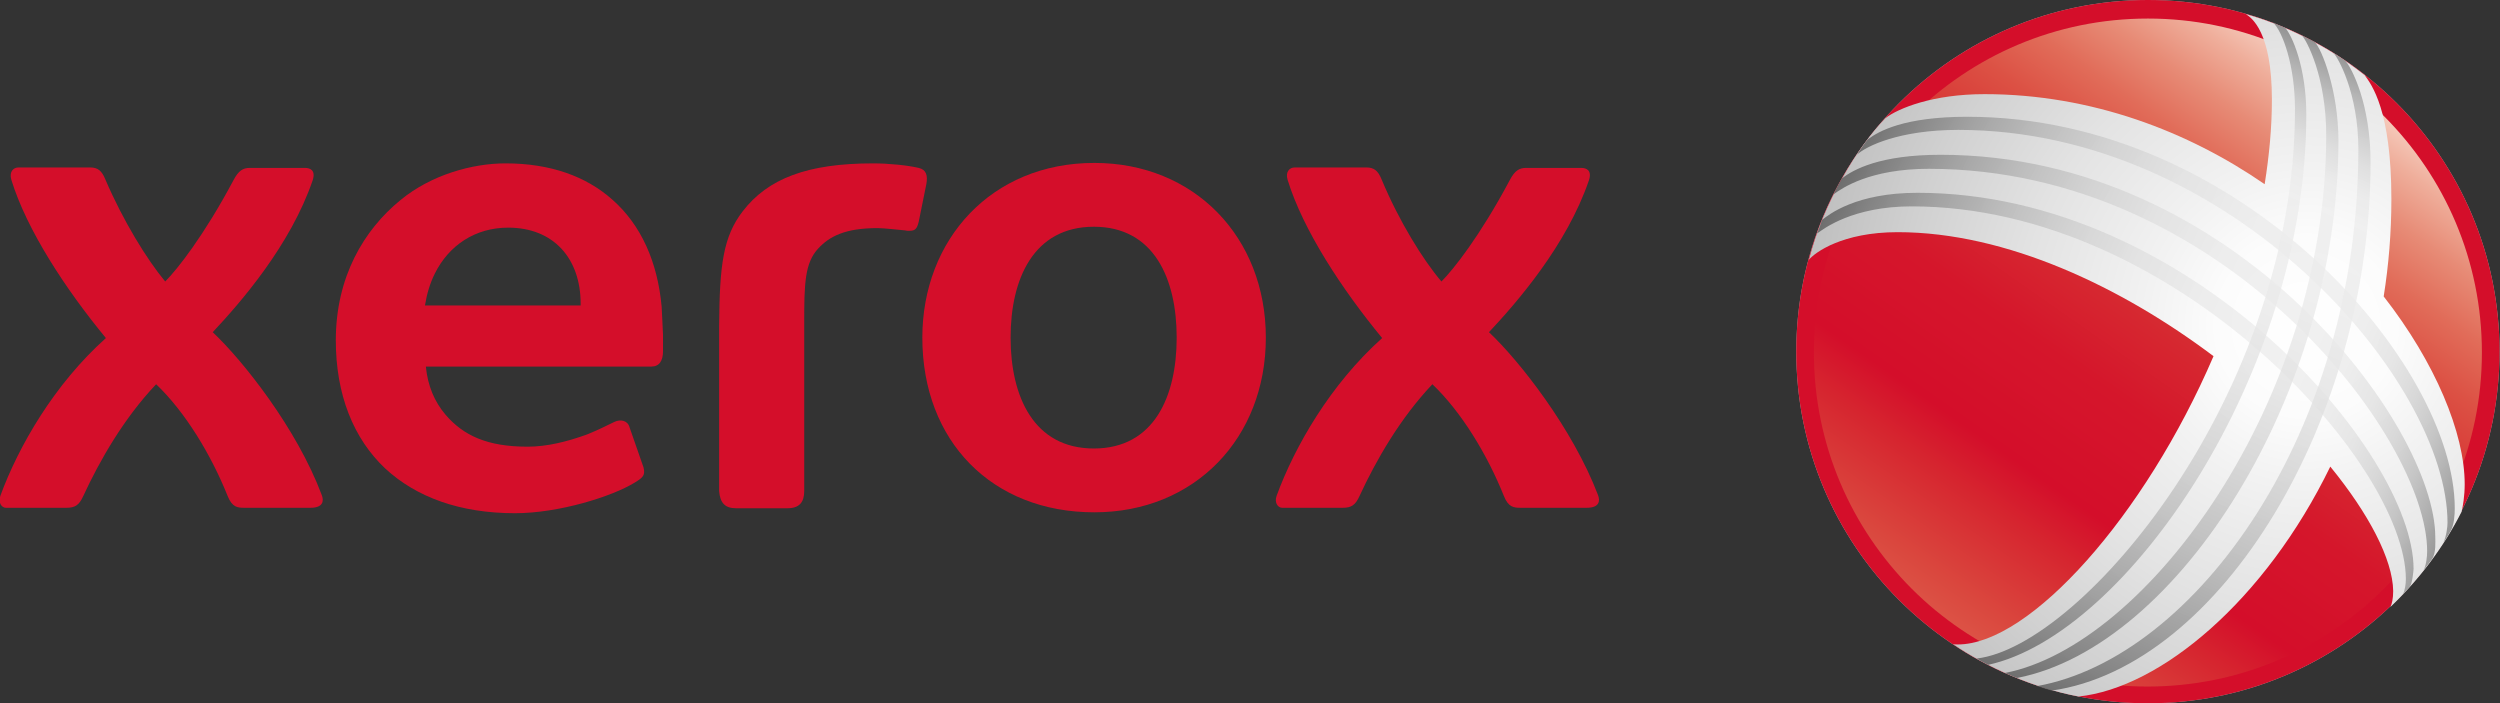 <svg id="logo_art" xmlns="http://www.w3.org/2000/svg" viewBox="-381 319.2 552.4 155.4" width="552.4" height="155.4"><rect x="-381" y="319.2" width="552.4" height="155.4" fill="#333333" stroke="none"/><style>.st0{fill:url(#circle247_1_);} .st1{fill:#FFFFFF;} .st2{fill:#FEFEFE;} .st3{fill:#FDFDFD;} .st4{fill:#FCFCFC;} .st5{fill:#FBFBFB;} .st6{fill:#FAFAFA;} .st7{fill:#F9F9F9;} .st8{fill:#F8F8F8;} .st9{fill:#F7F7F7;} .st10{fill:#F6F6F6;} .st11{fill:#F5F5F5;} .st12{fill:#F4F4F4;} .st13{fill:#F3F3F3;} .st14{fill:#F2F2F2;} .st15{fill:#F1F1F1;} .st16{fill:#F0F0F0;} .st17{fill:#EFEFEF;} .st18{fill:#EEEEEE;} .st19{fill:#EDEDED;} .st20{fill:#ECECEC;} .st21{fill:#EBEBEB;} .st22{fill:#EAEAEA;} .st23{fill:#E9E9E9;} .st24{fill:#E8E8E8;} .st25{fill:#E7E7E7;} .st26{fill:#E6E6E6;} .st27{fill:#E5E5E5;} .st28{fill:#E4E4E4;} .st29{fill:#E3E3E3;} .st30{fill:#E2E2E2;} .st31{fill:#E1E1E1;} .st32{fill:#E0E0E0;} .st33{fill:#DFDFDF;} .st34{fill:#DEDEDE;} .st35{fill:#DDDDDD;} .st36{fill:#DCDCDC;} .st37{fill:#DBDBDB;} .st38{fill:#DADADA;} .st39{fill:#D9D9D9;} .st40{fill:#D40E2A;} .st41{fill:url(#path366_1_);} .st42{fill:url(#path401_1_);} .st43{opacity:0.8;fill:url(#path436_1_);enable-background:new ;} .st44{opacity:0.8;fill:url(#path465_1_);enable-background:new ;}</style><radialGradient id="circle247_1_" cx="604.53" cy="-33.965" r="119.191" gradientTransform="matrix(.652 0 0 -.652 -300.537 374.794)" gradientUnits="userSpaceOnUse"><stop offset=".841" stop-color="#FFF"/><stop offset="1" stop-color="#B2B2B2"/></radialGradient><circle id="circle247" class="st0" cx="93.6" cy="396.9" r="77.7"/><path id="path255" class="st1" d="M39.4 362.8c18.7-29.7 58.2-38.4 88.1-19.5 29.9 18.9 39 58.3 20.3 87.9-18.7 29.7-58.2 38.4-88.1 19.5-29.9-18.9-39-58.2-20.3-87.9z"/><path id="path257" class="st2" d="M40.2 362.8c18.4-29.1 57.3-37.6 86.9-19 29.6 18.7 38.6 57.5 20.3 86.6-18.4 29.1-57.3 37.5-86.9 18.8-29.5-18.5-38.6-57.3-20.3-86.4z"/><path id="path259" class="st3" d="M41.1 362.8c18-28.5 56.5-36.9 85.8-18.4 29.3 18.5 38.2 56.8 20.2 85.3-18 28.5-56.3 36.7-85.6 18.2-29.3-18.4-38.5-56.5-20.4-85.1z"/><path id="path261" class="st4" d="M41.9 362.9c17.6-27.9 55.7-36.1 84.7-17.8s37.9 56.1 20.2 84.1c-17.6 27.9-55.4 35.8-84.4 17.5-29-18.4-38.2-55.9-20.5-83.8z"/><path id="path263" class="st5" d="M42.7 362.9c17.3-27.4 54.9-35.4 83.5-17.3 28.6 18.1 37.5 55.4 20.2 82.8s-54.5 34.9-83.2 16.8c-28.6-18.1-37.8-54.9-20.5-82.3z"/><path id="path265" class="st6" d="M43.5 362.9c16.9-26.8 54.1-34.6 82.4-16.8 28.3 17.9 37.1 54.7 20.2 81.5-16.9 26.8-53.6 34.1-81.9 16.2-28.4-17.8-37.6-54.1-20.7-80.9z"/><path id="path267" class="st7" d="M44.3 362.9c16.6-26.2 53.2-33.9 81.2-16.2s36.7 54 20.2 80.2C129.1 453.2 93 460.1 65 442.4c-28-17.6-37.2-53.2-20.7-79.5z"/><path id="path269" class="st8" d="M45.1 363c16.2-25.7 52.4-33.1 80.1-15.7 27.7 17.5 36.3 53.3 20.1 78.9-16.2 25.7-51.8 32.3-79.5 14.8-27.6-17.4-36.9-52.4-20.7-78z"/><path id="path271" class="st9" d="M46 363c15.8-25.1 51.6-32.4 78.9-15.1 27.4 17.3 36 52.5 20.1 77.6-15.9 25.1-50.9 31.4-78.2 14.2C39.4 422.4 30.1 388.1 46 363z"/><path id="path273" class="st10" d="M46.8 363c15.5-24.5 50.8-31.6 77.8-14.6 27 17.1 35.6 51.8 20.1 76.4-15.5 24.5-50 30.6-77 13.5-27.1-17.1-36.4-50.8-20.9-75.3z"/><path id="path275" class="st11" d="M47.6 363c15.1-24 49.9-30.9 76.7-14 26.7 16.9 35.2 51.1 20.1 75.1-15.1 24-49 29.7-75.8 12.8-26.7-16.8-36.1-49.9-21-73.9z"/><path id="path277" class="st12" d="M48.4 363c14.8-23.4 49.1-30.1 75.5-13.5 26.4 16.7 34.8 50.4 20.1 73.8-14.8 23.4-48.1 28.8-74.5 12.2S33.6 386.4 48.4 363z"/><path id="path279" class="st13" d="M49.2 363.1c14.4-22.8 48.3-29.4 74.4-12.9s34.4 49.7 20 72.5c-14.4 22.8-47.2 28-73.3 11.5-26-16.5-35.5-48.3-21.1-71.1z"/><path id="path281" class="st14" d="M50 363.1c14-22.2 47.5-28.6 73.2-12.4 25.8 16.3 34.1 49 20 71.2-14 22.2-46.3 27.1-72.1 10.8C45.5 416.5 36 385.3 50 363.1z"/><path id="path283" class="st15" d="M50.8 363.1c13.7-21.7 46.7-27.9 72.1-11.8 25.4 16.1 33.7 48.3 20 69.9-13.7 21.7-45.4 26.2-70.8 10.2s-34.9-46.6-21.3-68.3z"/><path id="path285" class="st16" d="M51.7 363.1C65 342 97.5 336 122.6 351.9c25.1 15.8 33.3 47.6 20 68.7-13.3 21.1-44.5 25.4-69.6 9.5-25.1-15.9-34.7-45.9-21.3-67z"/><path id="path287" class="st17" d="M52.5 363.1c13-20.5 45-26.4 69.8-10.7 24.8 15.7 32.9 46.8 20 67.4-13 20.5-43.6 24.5-68.4 8.8-24.8-15.6-34.4-44.9-21.4-65.5z"/><path id="path289" class="st18" d="M53.3 363.2c12.6-20 44.2-25.6 68.7-10.2 24.5 15.4 32.6 46.1 19.9 66.1-12.6 20-42.7 23.6-67.1 8.2-24.5-15.5-34.1-44.2-21.5-64.1z"/><path id="path291" class="st19" d="M54.1 363.2c12.2-19.4 43.4-24.8 67.5-9.6 24.1 15.2 32.2 45.4 19.9 64.8-12.2 19.4-41.7 22.8-65.9 7.5-24.1-15.2-33.7-43.3-21.5-62.7z"/><path id="path293" class="st20" d="M54.9 363.2c11.9-18.8 42.5-24.1 66.4-9.1 23.8 15 31.8 44.7 19.9 63.5-11.9 18.8-40.8 21.9-64.7 6.8C52.7 409.5 43 382 54.9 363.2z"/><path id="path295" class="st21" d="M55.7 363.2c11.5-18.2 41.7-23.3 65.2-8.5s31.4 44 19.9 62.2c-11.5 18.3-39.9 21-63.4 6.2s-33.2-41.6-21.7-59.9z"/><path id="path297" class="st22" d="M56.5 363.2c11.2-17.7 40.9-22.6 64.1-7.9 23.2 14.6 31 43.3 19.9 61-11.2 17.7-39 20.2-62.2 5.5-23.2-14.7-32.9-40.9-21.8-58.6z"/><path id="path299" class="st23" d="M57.4 363.3c10.8-17.1 40.1-21.8 62.9-7.4 22.9 14.4 30.7 42.6 19.8 59.7-10.8 17.1-38.1 19.3-61 4.8-22.8-14.4-32.5-40-21.7-57.1z"/><path id="path301" class="st24" d="M58.2 363.3c10.4-16.5 39.3-21.1 61.8-6.9 22.5 14.2 30.3 41.9 19.8 58.4-10.4 16.5-37.2 18.4-59.7 4.2-22.6-14.2-32.4-39.2-21.9-55.7z"/><path id="path303" class="st25" d="M59 363.3c10.1-16 38.4-20.3 60.7-6.3 22.2 14 29.9 41.1 19.8 57.1-10.1 16-36.3 17.5-58.5 3.5-22.3-14-32.1-38.3-22-54.3z"/><path id="path305" class="st26" d="M59.8 363.3c9.7-15.4 37.6-19.6 59.5-5.8s29.5 40.4 19.8 55.8c-9.7 15.4-35.4 16.7-57.3 2.9-21.9-13.8-31.7-37.5-22-52.9z"/><path id="path307" class="st26" d="M60.6 363.3c9.4-14.8 36.8-18.8 58.4-5.2s29.1 39.7 19.8 54.5c-9.4 14.8-34.4 15.8-56 2.2-21.6-13.5-31.5-36.6-22.2-51.5z"/><path id="path309" class="st27" d="M61.4 363.4c9-14.3 36-18.1 57.2-4.7 21.3 13.4 28.8 39 19.7 53.3-9 14.3-33.5 14.9-54.8 1.5-21.1-13.4-31.1-35.9-22.1-50.1z"/><path id="path311" class="st28" d="M62.2 363.4c8.6-13.7 35.2-17.3 56.1-4.1 20.9 13.2 28.4 38.3 19.7 52-8.6 13.7-32.6 14.1-53.6.9-20.8-13.3-30.8-35.1-22.2-48.8z"/><path id="path313" class="st29" d="M63.1 363.4c8.3-13.1 34.3-16.6 54.9-3.6 20.6 13 28 37.6 19.7 50.7-8.3 13.1-31.7 13.2-52.3.2-20.6-13-30.6-34.2-22.3-47.3z"/><path id="path315" class="st30" d="M63.9 363.4c7.9-12.5 33.5-15.8 53.8-3 20.3 12.8 27.6 36.9 19.7 49.4-7.9 12.6-30.8 12.3-51.1-.5S56 376 63.9 363.4z"/><path id="path317" class="st31" d="M64.7 363.5c7.6-12 32.7-15.1 52.7-2.5s27.2 36.1 19.7 48.1c-7.6 12-29.9 11.5-49.9-1.1s-30.1-32.6-22.5-44.5z"/><path id="path319" class="st32" d="M65.5 363.5c7.2-11.4 31.9-14.3 51.5-1.9s26.9 35.4 19.6 46.8c-7.2 11.4-29 10.6-48.6-1.8s-29.7-31.7-22.5-43.1z"/><path id="path321" class="st33" d="M66.3 363.5c6.8-10.8 31-13.6 50.4-1.4 19.3 12.2 26.5 34.7 19.6 45.6-6.8 10.8-28.1 9.7-47.4-2.5-19.3-12.2-29.4-30.9-22.6-41.7z"/><path id="path323" class="st34" d="M67.1 363.5c6.5-10.3 30.2-12.8 49.2-.8 19 12 26.1 34 19.6 44.3-6.5 10.3-27.2 8.9-46.2-3.1-18.9-12.1-29-30.1-22.6-40.4z"/><path id="path325" class="st35" d="M67.9 363.5c6.1-9.7 29.4-12.1 48.1-.3 18.7 11.8 25.7 33.3 19.6 43-6.1 9.7-26.2 8-44.9-3.8-18.7-11.7-28.9-29.2-22.8-38.9z"/><path id="path327" class="st36" d="M68.8 363.6c5.8-9.1 28.6-11.3 46.9.3 18.4 11.6 25.3 32.6 19.6 41.7-5.8 9.1-25.3 7.1-43.7-4.5-18.4-11.6-28.6-28.4-22.8-37.5z"/><path id="path329" class="st37" d="M69.6 363.6c5.4-8.6 27.8-10.5 45.8.8 18.1 11.4 25 31.9 19.6 40.4-5.4 8.6-24.4 6.3-42.5-5.1-18.1-11.4-28.3-27.6-22.9-36.1z"/><path id="path331" class="st38" d="M70.4 363.6c5-8 26.9-9.8 44.7 1.4 17.7 11.2 24.6 31.2 19.5 39.1-5 8-23.5 5.4-41.2-5.8-17.8-11.2-28-26.7-23-34.7z"/><path id="path333" class="st39" d="M71.2 363.6c4.7-7.4 26.1-9 43.5 2s24.2 30.4 19.5 37.9c-4.7 7.4-22.6 4.5-40-6.5s-27.7-26-23-33.4z"/><circle id="circle337" class="st40" cx="93.6" cy="396.9" r="77.7"/><linearGradient id="path366_1_" gradientUnits="userSpaceOnUse" x1="307.423" y1="-405.649" x2="437.183" y2="-220.185" gradientTransform="matrix(.652 0 0 -.652 -149.077 193)"><stop offset="0" stop-color="#DC5245"/><stop offset=".048" stop-color="#DA473E"/><stop offset=".177" stop-color="#D6252F"/><stop offset=".253" stop-color="#D40E2A"/><stop offset=".419" stop-color="#D5162B"/><stop offset=".531" stop-color="#D62730"/><stop offset=".627" stop-color="#D83A37"/><stop offset=".714" stop-color="#DC5144"/><stop offset=".795" stop-color="#E16C59"/><stop offset=".871" stop-color="#E78B76"/><stop offset=".943" stop-color="#EFAE9B"/><stop offset="1" stop-color="#F6CEC0"/></linearGradient><path id="path366" class="st41" d="M167.4 397.1c0-40.8-33-73.8-73.8-73.8s-73.8 33-73.8 73.8c0 40.7 33 73.8 73.7 73.8 40.8 0 73.9-33 73.9-73.8z"/><path id="path370" class="st40" d="M-101.3 393.8c0 22.2-15.7 38.6-37.9 38.6-22.6 0-38-15.7-38-38.6 0-21.6 15.2-38.6 38-38.6 22.1 0 37.9 16.4 37.9 38.6zm-19.7 0c0-13-5-24.5-18.3-24.5s-18.4 11.5-18.4 24.5 5.1 24.5 18.4 24.5c13.3 0 18.3-11.5 18.3-24.5z"/><path id="path374" class="st40" d="M-234.8 387c-.9-10-4.6-18.1-10.8-23.6-5.9-5.3-13.9-8.1-23.7-8.1-7.3 0-16.4 2.5-23.2 8.1-8.1 6.6-14.3 17-14.3 31 0 12 3.9 21.7 10.9 28.3 6.9 6.4 16.6 9.9 28.7 9.9 9.7 0 21.5-3.7 26.5-6.8 1.8-1.1 2.3-1.6 1.9-3.3l-3.1-8.9c-.4-1.5-2-1.8-3.3-1.2-2.2 1.1-3.9 1.9-6.1 2.8-4.4 1.6-8.9 2.7-13.1 2.7-9 0-14.2-2.5-18.1-7-2.5-2.9-4-6.5-4.4-10.7h49.8c1.8 0 2.6-1.3 2.6-3.4v-3.6c-.1-1.8-.2-4.6-.3-6.2zm-17.9-.3h-34.4c.4-2.5 1.1-4.9 2.2-7.1 3.1-6.2 8.9-10.1 16.2-10.1 10 0 16 6.8 16 16.8v.4z"/><path id="path376" class="st40" d="M-216.9 365.9c5.6-7.3 14.4-10.6 28.8-10.6 3.4 0 7.5.4 10.1 1 1.7.4 2 1.7 1.7 3.5l-1.7 8.4c-.4 1.6-.8 2-2.1 2-.2 0-.6 0-1-.1-1.2-.1-4.6-.5-6-.5-7.1 0-10.6 1.8-13.1 4.5-3 3.2-3.1 7.9-3.1 16.3v37.3c0 2.5-1.1 3.8-3.7 3.8h-11.4c-2.4 0-3.5-1.2-3.7-3.8v-36.6c.1-13.4.9-19.6 5.2-25.2z"/><path id="path380" class="st40" d="M-344.5 381.4c2.6-2.6 8.5-10 15.1-22.4 1.1-2.1 2.1-2.7 3.6-2.7h12.2c1.1 0 2.4.5 1.7 2.7-4.9 14.4-16 27.1-22.1 33.6 6.7 6.3 18.6 21.3 24.1 36 .5 1.3.3 2.8-2.5 2.8H-327c-1.5 0-2.7-.1-3.7-2.6-3.6-9-9.3-18.5-15.8-24.7-7.1 7.5-12.4 16.7-16.1 24.7-.9 2-1.8 2.6-3.7 2.6h-13.4c-.9 0-1.8-1.1-1.2-2.7 4-10.9 11.9-24.6 23.3-34.8-8.9-10.8-17.5-23.9-20.9-35-.5-1.7.4-2.7 1.6-2.7h15.8c1.7 0 2.6.7 3.4 2.7 3.9 9.1 9.2 17.7 13.2 22.5z"/><path id="path384" class="st40" d="M-62.5 381.4c2.6-2.6 8.5-10 15.1-22.4 1.1-2.1 2.1-2.7 3.6-2.7h12.2c1.1 0 2.4.5 1.7 2.7-4.9 14.4-16 27.1-22.1 33.6 6.7 6.3 18.5 21.3 24.1 36 .5 1.3.3 2.8-2.5 2.8H-45c-1.5 0-2.7-.1-3.7-2.6-3.6-9-9.3-18.5-15.8-24.7-7.1 7.5-12.4 16.7-16.1 24.7-.9 2-1.8 2.6-3.7 2.6h-13.4c-.9 0-1.8-1.1-1.2-2.7 4-10.9 11.9-24.6 23.3-34.8-8.9-10.8-17.5-23.9-20.9-35-.5-1.7.4-2.7 1.6-2.7h15.8c1.7 0 2.6.7 3.4 2.7 3.8 9.1 9.1 17.7 13.2 22.5z"/><radialGradient id="path401_1_" cx="658.139" cy="-25.302" r="170.246" gradientTransform="matrix(.652 0 0 -.652 -300.537 374.794)" gradientUnits="userSpaceOnUse"><stop offset="0" stop-color="#FFF"/><stop offset=".178" stop-color="#FCFCFC"/><stop offset=".319" stop-color="#F2F2F2"/><stop offset=".565" stop-color="#E3E3E3"/><stop offset=".797" stop-color="#D1D1D1"/><stop offset="1" stop-color="#BFBFBF"/></radialGradient><path id="path401" class="st42" d="M133.9 422.3c-14.4 29.6-37.5 48.9-55.6 50.8-9.8-1.8-20.2-6.4-27.8-11.6.2.1.7.1 1.1.1 15.9 0 41.3-28.3 56.5-63.7-20.2-15.2-45.7-27.4-69.8-27.4-12.2 0-18.3 4.5-19.6 6.1 1.7-6.6 4.2-12.4 7.4-18.1 3-5.4 6.5-10.1 9.5-13.2 2.9-2.2 10.5-5.3 21.9-5.3 23.7 0 45.1 8.3 61.9 19.9 1-6.3 1.6-12.5 1.6-18.7 0-15-4.5-18.1-5.8-18.9 5.4 1.5 10.3 3.6 14.8 6 4 2.1 7.4 4.3 11.5 7.5 1.5 2.1 5.9 7.7 5.9 27.4 0 7.4-.6 14.6-1.7 21.5 11.4 14.6 17.9 30.2 17.9 41.5 0 2.5-.4 5-.7 6.1-4 7.9-9.4 15-15.7 21 .3-.6.6-1.8.6-3.5-.1-7-5.4-17.1-13.9-27.5z"/><linearGradient id="path436_1_" gradientUnits="userSpaceOnUse" x1="501.498" y1="26.891" x2="717.025" y2="-73.61" gradientTransform="matrix(.652 0 0 -.652 -300.537 374.794)"><stop offset="0" stop-color="#595959"/><stop offset=".051" stop-color="#727272"/><stop offset=".14" stop-color="#989898"/><stop offset=".234" stop-color="#B7B7B7"/><stop offset=".331" stop-color="#CFCFCF"/><stop offset=".433" stop-color="#E0E0E0"/><stop offset=".544" stop-color="#EAEAEA"/><stop offset=".681" stop-color="#EDEDED"/><stop offset=".762" stop-color="#EAEAEA"/><stop offset=".821" stop-color="#E1E1E1"/><stop offset=".872" stop-color="#D1D1D1"/><stop offset=".919" stop-color="#BBB"/><stop offset=".962" stop-color="#9F9F9F"/><stop offset="1" stop-color="gray"/></linearGradient><path id="path436" class="st43" d="M151.5 448.8c.5-.6.8-3.5.8-3.9 0-25.8-49.3-83.1-109.6-83.1-13.6 0-19.6 4.8-21.1 6-.3 1-.7 2-1.1 3 1.5-1.1 7.9-6 20.9-6 58.1 0 109.2 56.8 109.2 82.4 0 1-.2 2.5-.7 3.4.5-.6 1.1-1.2 1.6-1.8zM29.3 353.4c2-1.9 9.4-5.5 22.4-5.5 60.5 0 108.1 55.6 108.1 86.8 0 .8-.2 2.8-.9 4.4.6-.9 1.3-2 1.6-2.6.8-1.4.9-3.7.9-5 0-31.8-47.1-86.5-107.7-86.5-14 0-19.6 3.2-22 5-.6.7-1.7 2.3-2.4 3.4zm-3.3 5.2s-1.5 2.6-1.8 3.5c1.8-1.3 7.9-5.6 21-5.6 65 0 110.1 59.3 110.1 84.5 0 1.2-.2 3.1-.8 4.2.8-1 1.5-1.9 1.9-2.5.9-1.3.7-4 .7-4.8 0-24.7-44.2-84.5-109.3-84.5-13.5 0-19.3 3.3-21.8 5.2z"/><linearGradient id="path465_1_" gradientUnits="userSpaceOnUse" x1="578.659" y1="-153.448" x2="679.425" y2="62.645" gradientTransform="matrix(.652 0 0 -.652 -300.537 374.794)"><stop offset="0" stop-color="#595959"/><stop offset=".045" stop-color="#6C6C6C"/><stop offset=".157" stop-color="#939393"/><stop offset=".273" stop-color="#B4B4B4"/><stop offset=".391" stop-color="#CDCDCD"/><stop offset=".514" stop-color="#DFDFDF"/><stop offset=".644" stop-color="#EAEAEA"/><stop offset=".791" stop-color="#EDEDED"/><stop offset=".828" stop-color="#E9E9E9"/><stop offset=".869" stop-color="#DBDBDB"/><stop offset=".912" stop-color="#C5C5C5"/><stop offset=".956" stop-color="#A6A6A6"/><stop offset="1" stop-color="gray"/></linearGradient><path id="path465" class="st44" d="M123.9 325.3c1.5 1.6 4.7 8.7 4.7 19.2 0 57.4-39.8 115-70.3 121.6-.9-.5-1.6-.8-2.5-1.4 23.2-2.7 70.3-58.3 70.3-121.3 0-9.7-2.7-17.2-4.9-19.3.7.4 1.8.9 2.7 1.2zm10.6 5.5c1.1 1 5.6 9 5.6 21.4 0 62.5-36 112.3-71 118.6 1.3.4 2.1.7 3.2 1 37.4-5.3 70.5-60.1 70.5-116.7 0-13-4.2-21-5.6-22.5-.9-.6-1.7-1.1-2.7-1.8zm-6.9-3.8c1 1 5.4 9 5.4 22.1 0 59-39.8 112.8-71 118.8 1 .4 1.8.8 2.7 1.1 35.6-6.9 71-62.9 71-118.7 0-11-3.7-20.4-5.3-21.9-.9-.4-2.1-1-2.8-1.4z"/></svg>